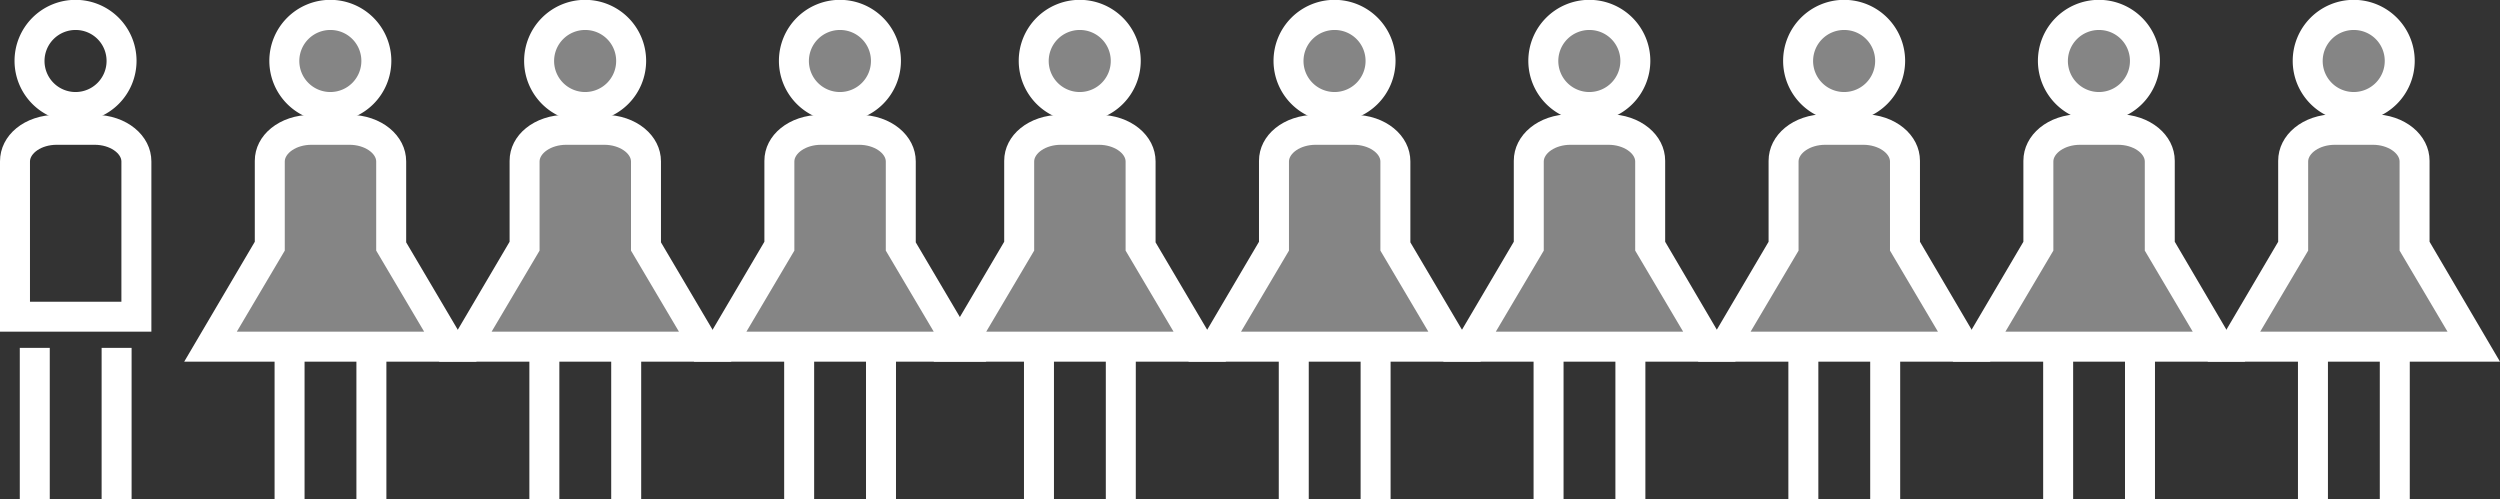 <svg xmlns="http://www.w3.org/2000/svg" viewBox="0 0 166.8 33.3"><rect x="0" y="0" width="166.8" height="33.3" fill="#333333" stroke="none"/><defs><style>.cls-1,.cls-2{fill:#fff;}.cls-2{opacity:0.4;}</style></defs><g id="レイヤー_2" data-name="レイヤー 2"><g id="レイヤー_1-2" data-name="レイヤー 1"><g id="number_icon_02-1.svg" data-name="number icon 02-1.svg"><g id="グループ_2542" data-name="グループ 2542"><g id="パス_5605" data-name="パス 5605"><path class="cls-1" d="M10.1,22.13H0V10.77C0,9,1.66,7.66,3.79,7.66H6.31c2.12,0,3.79,1.37,3.79,3.11Zm-8.1-2H8.1V10.77c0-.52-.74-1.11-1.79-1.11H3.79C2.73,9.66,2,10.25,2,10.77Z"/></g><g id="楕円形_454" data-name="楕円形 454"><path class="cls-1" d="M5.05,8.13A4.07,4.07,0,1,1,9.11,4.06,4.07,4.07,0,0,1,5.05,8.13ZM5.05,2A2.07,2.07,0,1,0,7.11,4.06,2.06,2.06,0,0,0,5.05,2Z"/></g><g id="グループ_2541" data-name="グループ 2541"><g id="線_144" data-name="線 144"><rect class="cls-1" x="6.78" y="23.21" width="2" height="10.1"/></g><g id="線_145" data-name="線 145"><rect class="cls-1" x="1.32" y="23.21" width="2" height="10.1"/></g></g></g><g id="グループ_2550" data-name="グループ 2550"><g id="パス_5605-2" data-name="パス 5605-2"><path class="cls-2" d="M81.05,23.13l4-6.68V10.77c0-1.16,1.25-2.11,2.79-2.11h2.52c1.54,0,2.79.95,2.79,2.11v5.68l4,6.68Z"/><path class="cls-1" d="M98.8,24.13H79.29l4.71-8v-5.4C84,9,85.66,7.66,87.79,7.66h2.52c2.12,0,3.79,1.37,3.79,3.11v5.4Zm-16-2H95.3l-3.2-5.41V10.77c0-.52-.74-1.11-1.79-1.11H87.79c-1.06,0-1.79.59-1.79,1.11v5.95Z"/></g><g id="楕円形_454-2" data-name="楕円形 454-2"><circle class="cls-2" cx="89.05" cy="4.06" r="3.06"/><path class="cls-1" d="M89.05,8.13a4.07,4.07,0,1,1,4.06-4.07A4.07,4.07,0,0,1,89.05,8.13Zm0-6.13a2.07,2.07,0,1,0,2.06,2.06A2.06,2.06,0,0,0,89.05,2Z"/></g><g id="グループ_2541-2" data-name="グループ 2541-2"><g id="線_144-2" data-name="線 144-2"><rect class="cls-1" x="90.78" y="23.21" width="2" height="10.1"/></g><g id="線_145-2" data-name="線 145-2"><rect class="cls-1" x="85.32" y="23.21" width="2" height="10.1"/></g></g></g><g id="グループ_2543" data-name="グループ 2543"><g id="パス_5605-3" data-name="パス 5605-3"><path class="cls-2" d="M14.05,23.13,18,16.45V10.77c0-1.16,1.25-2.11,2.79-2.11h2.52c1.54,0,2.79.95,2.79,2.11v5.68l3.95,6.68Z"/><path class="cls-1" d="M31.8,24.13H12.29l4.71-8v-5.4C17,9,18.66,7.66,20.79,7.66h2.52c2.12,0,3.79,1.37,3.79,3.11v5.4Zm-16-2H28.3l-3.2-5.41V10.77c0-.52-.74-1.11-1.79-1.11H20.79c-1.06,0-1.79.59-1.79,1.11v5.95Z"/></g><g id="楕円形_454-3" data-name="楕円形 454-3"><circle class="cls-2" cx="22.05" cy="4.06" r="3.06"/><path class="cls-1" d="M22.05,8.13a4.07,4.07,0,1,1,4.06-4.07A4.07,4.07,0,0,1,22.05,8.13Zm0-6.13a2.07,2.07,0,1,0,2.06,2.06A2.06,2.06,0,0,0,22.05,2Z"/></g><g id="グループ_2541-3" data-name="グループ 2541-3"><g id="線_144-3" data-name="線 144-3"><rect class="cls-1" x="23.78" y="23.21" width="2" height="10.1"/></g><g id="線_145-3" data-name="線 145-3"><rect class="cls-1" x="18.32" y="23.21" width="2" height="10.1"/></g></g></g><g id="グループ_2549" data-name="グループ 2549"><g id="パス_5605-4" data-name="パス 5605-4"><path class="cls-2" d="M98.05,23.13l4-6.68V10.77c0-1.16,1.25-2.11,2.79-2.11h2.52c1.54,0,2.79.95,2.79,2.11v5.68l4,6.68Z"/><path class="cls-1" d="M115.8,24.13H96.29l4.71-8v-5.4c0-1.74,1.66-3.11,3.79-3.11h2.52c2.12,0,3.79,1.37,3.79,3.11v5.4Zm-16-2h12.5l-3.2-5.41V10.77c0-.52-.74-1.11-1.79-1.11h-2.52c-1.06,0-1.79.59-1.79,1.11v5.95Z"/></g><g id="楕円形_454-4" data-name="楕円形 454-4"><circle class="cls-2" cx="106.05" cy="4.06" r="3.06"/><path class="cls-1" d="M106.05,8.13a4.07,4.07,0,1,1,4.06-4.07A4.07,4.07,0,0,1,106.05,8.13Zm0-6.13a2.07,2.07,0,1,0,2.06,2.06A2.06,2.06,0,0,0,106.05,2Z"/></g><g id="グループ_2541-4" data-name="グループ 2541-4"><g id="線_144-4" data-name="線 144-4"><rect class="cls-1" x="107.78" y="23.21" width="2" height="10.1"/></g><g id="線_145-4" data-name="線 145-4"><rect class="cls-1" x="102.32" y="23.21" width="2" height="10.1"/></g></g></g><g id="グループ_2544" data-name="グループ 2544"><g id="パス_5605-5" data-name="パス 5605-5"><path class="cls-2" d="M31.05,23.13,35,16.45V10.77c0-1.16,1.25-2.11,2.79-2.11h2.52c1.54,0,2.79.95,2.79,2.11v5.68l3.95,6.68Z"/><path class="cls-1" d="M48.8,24.13H29.29l4.71-8v-5.4C34,9,35.66,7.66,37.79,7.66h2.52c2.12,0,3.79,1.37,3.79,3.11v5.4Zm-16-2H45.3l-3.2-5.41V10.77c0-.52-.74-1.11-1.79-1.11H37.79c-1.06,0-1.79.59-1.79,1.11v5.95Z"/></g><g id="楕円形_454-5" data-name="楕円形 454-5"><circle class="cls-2" cx="39.05" cy="4.06" r="3.06"/><path class="cls-1" d="M39.05,8.13a4.07,4.07,0,1,1,4.06-4.07A4.07,4.07,0,0,1,39.05,8.13Zm0-6.13a2.07,2.07,0,1,0,2.06,2.06A2.06,2.06,0,0,0,39.05,2Z"/></g><g id="グループ_2541-5" data-name="グループ 2541-5"><g id="線_144-5" data-name="線 144-5"><rect class="cls-1" x="40.78" y="23.21" width="2" height="10.1"/></g><g id="線_145-5" data-name="線 145-5"><rect class="cls-1" x="35.32" y="23.21" width="2" height="10.1"/></g></g></g><g id="グループ_2548" data-name="グループ 2548"><g id="パス_5605-6" data-name="パス 5605-6"><path class="cls-2" d="M115.05,23.13l4-6.68V10.77c0-1.16,1.25-2.11,2.79-2.11h2.52c1.54,0,2.79.95,2.79,2.11v5.68l4,6.68Z"/><path class="cls-1" d="M132.8,24.13H113.29l4.71-8v-5.4c0-1.74,1.66-3.11,3.79-3.11h2.52c2.12,0,3.79,1.37,3.79,3.11v5.4Zm-16-2h12.5l-3.2-5.41V10.77c0-.52-.74-1.11-1.79-1.11h-2.52c-1.06,0-1.79.59-1.79,1.11v5.95Z"/></g><g id="楕円形_454-6" data-name="楕円形 454-6"><circle class="cls-2" cx="123.05" cy="4.06" r="3.06"/><path class="cls-1" d="M123.05,8.13a4.07,4.07,0,1,1,4.06-4.07A4.07,4.07,0,0,1,123.05,8.13Zm0-6.13a2.07,2.07,0,1,0,2.06,2.06A2.06,2.06,0,0,0,123.05,2Z"/></g><g id="グループ_2541-6" data-name="グループ 2541-6"><g id="線_144-6" data-name="線 144-6"><rect class="cls-1" x="124.78" y="23.21" width="2" height="10.1"/></g><g id="線_145-6" data-name="線 145-6"><rect class="cls-1" x="119.32" y="23.21" width="2" height="10.1"/></g></g></g><g id="グループ_2545" data-name="グループ 2545"><g id="パス_5605-7" data-name="パス 5605-7"><path class="cls-2" d="M48.05,23.13l4-6.68V10.77c0-1.16,1.25-2.11,2.79-2.11h2.52c1.54,0,2.79.95,2.79,2.11v5.68l3.95,6.68Z"/><path class="cls-1" d="M65.8,24.13H46.29l4.71-8v-5.4C51,9,52.66,7.66,54.79,7.66h2.52c2.12,0,3.79,1.37,3.79,3.11v5.4Zm-16-2H62.3l-3.2-5.41V10.77c0-.52-.74-1.11-1.79-1.11H54.79c-1.06,0-1.79.59-1.79,1.11v5.95Z"/></g><g id="楕円形_454-7" data-name="楕円形 454-7"><circle class="cls-2" cx="56.05" cy="4.06" r="3.06"/><path class="cls-1" d="M56.05,8.13a4.07,4.07,0,1,1,4.06-4.07A4.07,4.07,0,0,1,56.05,8.13Zm0-6.13a2.07,2.07,0,1,0,2.06,2.06A2.06,2.06,0,0,0,56.05,2Z"/></g><g id="グループ_2541-7" data-name="グループ 2541-7"><g id="線_144-7" data-name="線 144-7"><rect class="cls-1" x="57.78" y="23.21" width="2" height="10.1"/></g><g id="線_145-7" data-name="線 145-7"><rect class="cls-1" x="52.32" y="23.21" width="2" height="10.1"/></g></g></g><g id="グループ_2547" data-name="グループ 2547"><g id="パス_5605-8" data-name="パス 5605-8"><path class="cls-2" d="M132.05,23.13,136,16.45V10.77c0-1.16,1.25-2.11,2.79-2.11h2.52c1.54,0,2.79.95,2.79,2.11v5.68l4,6.68Z"/><path class="cls-1" d="M149.8,24.13H130.29l4.71-8v-5.4c0-1.74,1.66-3.11,3.79-3.11h2.52c2.12,0,3.79,1.37,3.79,3.11v5.4Zm-16-2h12.5l-3.2-5.41V10.77c0-.52-.74-1.11-1.79-1.11h-2.52c-1.06,0-1.79.59-1.79,1.11v5.95Z"/></g><g id="楕円形_454-8" data-name="楕円形 454-8"><circle class="cls-2" cx="140.05" cy="4.06" r="3.06"/><path class="cls-1" d="M140.05,8.13a4.07,4.07,0,1,1,4.06-4.07A4.07,4.07,0,0,1,140.05,8.13Zm0-6.13a2.07,2.07,0,1,0,2.06,2.06A2.06,2.06,0,0,0,140.05,2Z"/></g><g id="グループ_2541-8" data-name="グループ 2541-8"><g id="線_144-8" data-name="線 144-8"><rect class="cls-1" x="141.78" y="23.21" width="2" height="10.1"/></g><g id="線_145-8" data-name="線 145-8"><rect class="cls-1" x="136.32" y="23.21" width="2" height="10.1"/></g></g></g><g id="グループ_2552" data-name="グループ 2552"><g id="パス_5605-9" data-name="パス 5605-9"><path class="cls-2" d="M149.05,23.13,153,16.45V10.77c0-1.16,1.25-2.11,2.79-2.11h2.52c1.54,0,2.79.95,2.79,2.11v5.68l4,6.68Z"/><path class="cls-1" d="M166.8,24.13H147.29l4.71-8v-5.4c0-1.74,1.66-3.11,3.79-3.11h2.52c2.12,0,3.79,1.37,3.79,3.11v5.4Zm-16-2h12.5l-3.2-5.41V10.77c0-.52-.74-1.11-1.79-1.11h-2.52c-1.06,0-1.79.59-1.79,1.11v5.95Z"/></g><g id="楕円形_454-9" data-name="楕円形 454-9"><circle class="cls-2" cx="157.05" cy="4.06" r="3.06"/><path class="cls-1" d="M157.05,8.13a4.07,4.07,0,1,1,4.06-4.07A4.07,4.07,0,0,1,157.05,8.13Zm0-6.13a2.07,2.07,0,1,0,2.06,2.06A2.06,2.06,0,0,0,157.05,2Z"/></g><g id="グループ_2541-9" data-name="グループ 2541-9"><g id="線_144-9" data-name="線 144-9"><rect class="cls-1" x="158.78" y="23.21" width="2" height="10.1"/></g><g id="線_145-9" data-name="線 145-9"><rect class="cls-1" x="153.32" y="23.21" width="2" height="10.1"/></g></g></g><g id="グループ_2546" data-name="グループ 2546"><g id="パス_5605-10" data-name="パス 5605-10"><path class="cls-2" d="M64.05,23.13l4-6.68V10.77c0-1.16,1.25-2.11,2.79-2.11h2.52c1.54,0,2.79.95,2.79,2.11v5.68l4,6.68Z"/><path class="cls-1" d="M81.8,24.13H62.29l4.71-8v-5.4C67,9,68.66,7.66,70.79,7.66h2.52c2.12,0,3.79,1.37,3.79,3.11v5.4Zm-16-2H78.3l-3.2-5.41V10.77c0-.52-.74-1.11-1.79-1.11H70.79c-1.06,0-1.79.59-1.79,1.11v5.95Z"/></g><g id="楕円形_454-10" data-name="楕円形 454-10"><circle class="cls-2" cx="72.05" cy="4.06" r="3.06"/><path class="cls-1" d="M72.05,8.13a4.07,4.07,0,1,1,4.06-4.07A4.07,4.07,0,0,1,72.05,8.13Zm0-6.13a2.07,2.07,0,1,0,2.06,2.06A2.06,2.06,0,0,0,72.05,2Z"/></g><g id="グループ_2541-10" data-name="グループ 2541-10"><g id="線_144-10" data-name="線 144-10"><rect class="cls-1" x="73.78" y="23.21" width="2" height="10.1"/></g><g id="線_145-10" data-name="線 145-10"><rect class="cls-1" x="68.32" y="23.21" width="2" height="10.1"/></g></g></g></g></g></g></svg>